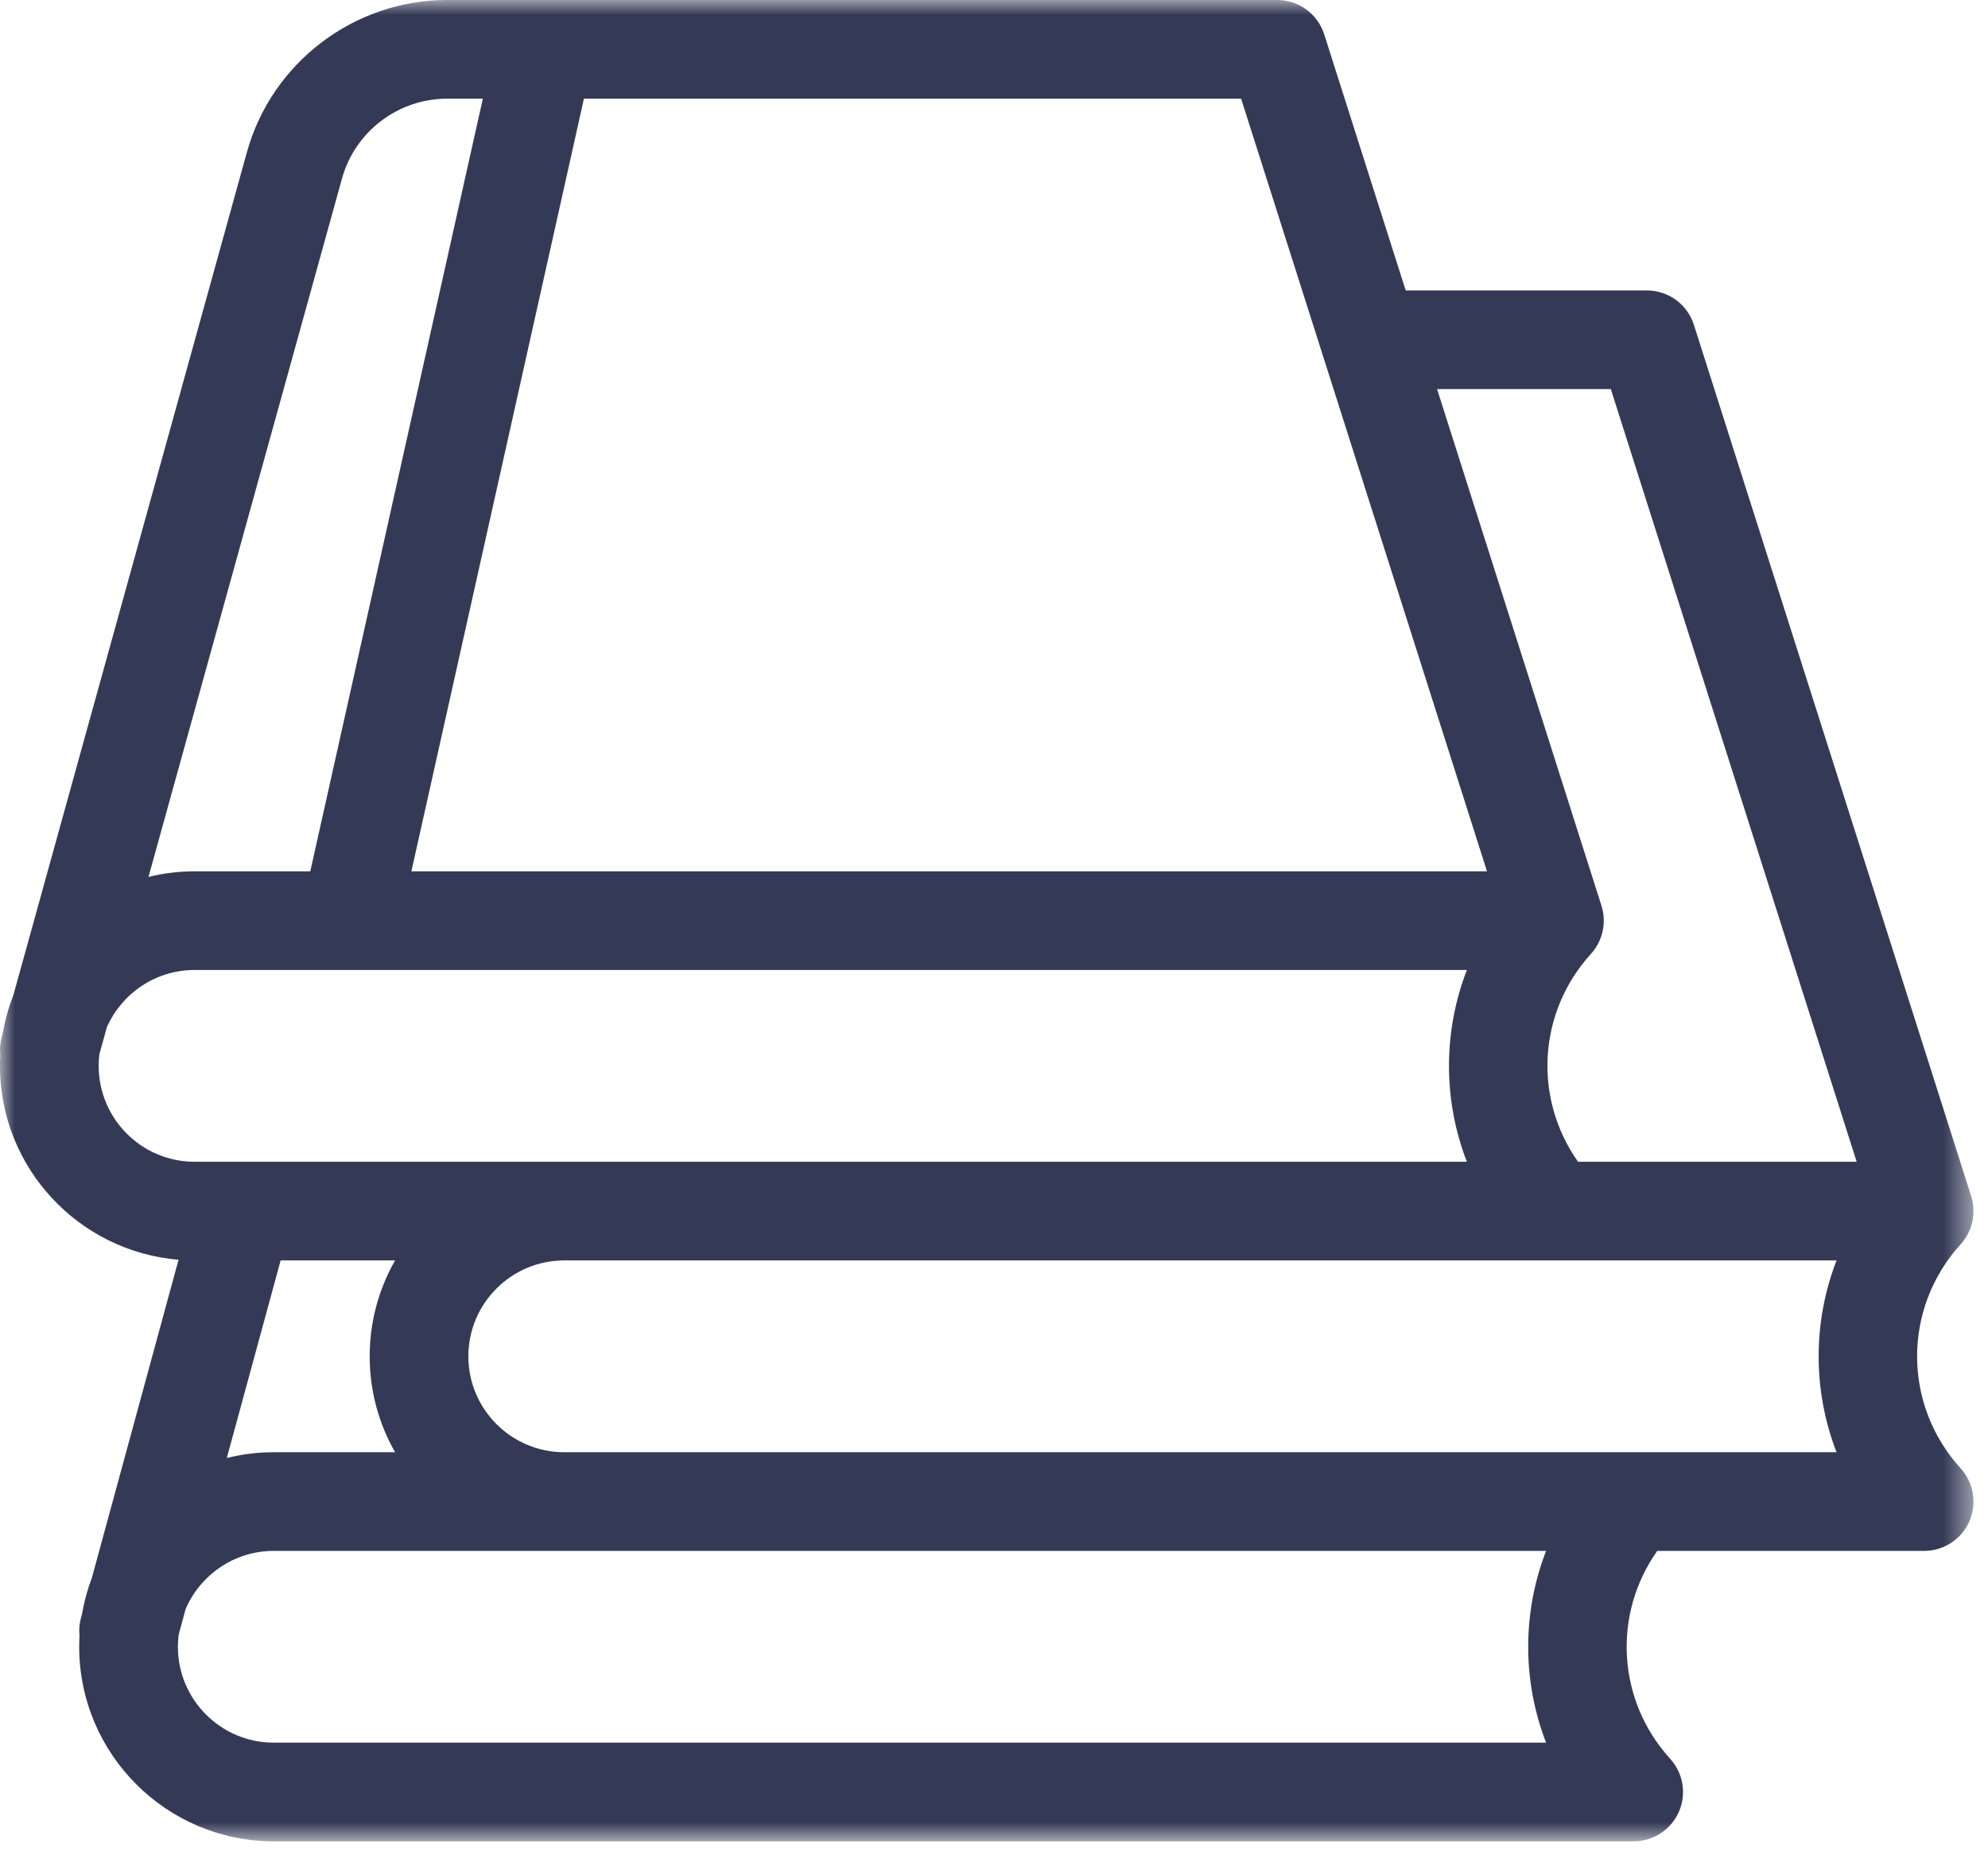 <?xml version="1.0" encoding="UTF-8"?>
<svg width="66px" height="62px" viewBox="0 0 66 62" version="1.1" xmlns="http://www.w3.org/2000/svg" xmlns:xlink="http://www.w3.org/1999/xlink">
    <title>books</title>
    <defs>
        <polygon id="path-1" points="0 0 65.518 0 65.518 61.135 0 61.135"></polygon>
    </defs>
    <g id="Homepage" stroke="none" stroke-width="1" fill="none" fill-rule="evenodd">
        <g id="PXB-Homepage" transform="translate(-1132, -2244)">
            <g id="Group-47-Copy" transform="translate(212, 2128)">
                <g id="Group-20" transform="translate(580, 0)">
                    <g id="Group-18" transform="translate(316, 0)">
                        <g id="books" transform="translate(24, 116)">
                            <mask id="mask-2" fill="white">
                                <use xlink:href="#path-1"></use>
                            </mask>
                            <g id="Clip-2"></g>
                            <path d="M60.972,48.216 L54.237,48.216 L18.733,48.216 C16.977,48.216 15.549,46.788 15.549,45.032 C15.549,43.277 16.977,41.848 18.733,41.848 L51.607,41.848 L60.972,41.848 C60.582,42.854 60.378,43.932 60.378,45.032 C60.378,46.133 60.582,47.21 60.972,48.216 L60.972,48.216 Z M51.329,57.859 L9.089,57.859 C7.333,57.859 5.906,56.431 5.906,54.675 C5.906,54.538 5.915,54.403 5.932,54.271 L6.164,53.42 C6.652,52.287 7.78,51.492 9.089,51.492 L18.733,51.492 L51.329,51.492 C50.939,52.497 50.735,53.575 50.735,54.675 C50.735,55.776 50.939,56.853 51.329,57.859 L51.329,57.859 Z M13.116,41.848 C12.58,42.789 12.273,43.875 12.273,45.032 C12.273,46.189 12.58,47.276 13.116,48.216 L9.089,48.216 C8.551,48.216 8.03,48.283 7.53,48.407 L9.317,41.848 L13.116,41.848 Z M3.276,35.389 C3.276,35.255 3.284,35.124 3.301,34.994 L3.548,34.103 C4.043,32.987 5.161,32.205 6.459,32.205 L48.7,32.205 C48.309,33.211 48.105,34.289 48.105,35.389 C48.105,36.489 48.309,37.567 48.699,38.572 L18.733,38.572 L6.459,38.572 C4.703,38.572 3.276,37.144 3.276,35.389 L3.276,35.389 Z M11.353,5.931 C11.785,4.367 13.221,3.276 14.843,3.276 L16.03,3.276 L10.301,28.929 L6.459,28.929 C5.932,28.929 5.42,28.994 4.93,29.114 L11.353,5.931 Z M43.904,11.76 L43.91,11.778 L49.367,28.929 L13.658,28.929 L19.386,3.276 L41.204,3.276 L43.904,11.76 Z M53.478,12.919 L61.64,38.572 L52.39,38.572 C50.905,36.476 51.047,33.618 52.819,31.669 C52.838,31.648 52.856,31.627 52.873,31.605 C52.88,31.596 52.888,31.588 52.895,31.58 C52.923,31.543 52.951,31.505 52.976,31.466 C52.983,31.455 52.99,31.445 52.995,31.434 C53.015,31.403 53.034,31.371 53.05,31.34 C53.057,31.327 53.063,31.316 53.07,31.303 C53.087,31.267 53.105,31.23 53.119,31.193 C53.122,31.186 53.126,31.18 53.128,31.173 C53.146,31.13 53.16,31.086 53.174,31.041 C53.179,31.027 53.182,31.012 53.186,30.998 C53.195,30.967 53.202,30.936 53.208,30.904 C53.212,30.887 53.216,30.869 53.219,30.852 C53.225,30.818 53.23,30.784 53.234,30.75 C53.236,30.731 53.238,30.713 53.24,30.694 C53.243,30.655 53.243,30.617 53.244,30.579 C53.244,30.561 53.243,30.542 53.243,30.523 C53.243,30.492 53.241,30.46 53.238,30.429 C53.237,30.412 53.236,30.396 53.234,30.38 C53.228,30.333 53.221,30.286 53.211,30.239 L53.205,30.213 C53.196,30.173 53.186,30.132 53.173,30.091 C53.171,30.085 53.17,30.078 53.167,30.07 L47.71,12.919 L53.478,12.919 Z M65.146,41.249 C65.153,41.24 65.16,41.232 65.167,41.223 C65.197,41.186 65.224,41.148 65.249,41.109 C65.256,41.098 65.262,41.087 65.269,41.076 C65.288,41.046 65.306,41.014 65.324,40.983 C65.329,40.971 65.336,40.959 65.342,40.946 C65.361,40.91 65.377,40.874 65.393,40.837 C65.396,40.83 65.399,40.823 65.402,40.816 C65.419,40.773 65.434,40.729 65.448,40.685 L65.459,40.641 C65.468,40.61 65.475,40.579 65.482,40.548 C65.486,40.53 65.49,40.512 65.493,40.495 C65.498,40.461 65.503,40.427 65.507,40.394 C65.509,40.375 65.511,40.356 65.512,40.337 C65.515,40.299 65.517,40.26 65.517,40.222 C65.518,40.204 65.517,40.185 65.516,40.167 C65.516,40.135 65.514,40.103 65.511,40.071 C65.51,40.055 65.508,40.039 65.507,40.023 C65.501,39.976 65.494,39.929 65.485,39.882 C65.483,39.874 65.481,39.865 65.479,39.857 C65.469,39.816 65.458,39.775 65.447,39.735 C65.444,39.728 65.443,39.721 65.441,39.714 L56.236,10.784 C56.02,10.105 55.388,9.643 54.675,9.643 L46.668,9.643 L43.963,1.141 C43.746,0.462 43.116,0 42.402,0 L18.105,0 C18.102,0 18.099,0 18.096,0 L14.843,0 C11.754,0 9.021,2.079 8.196,5.056 L0.442,33.046 C0.284,33.448 0.166,33.87 0.092,34.306 L0.059,34.425 C0.002,34.63 -0.011,34.836 0.01,35.035 C0.003,35.153 -0.001,35.27 -0.001,35.389 C-0.001,38.772 2.614,41.553 5.928,41.825 L3.051,52.383 C2.905,52.769 2.794,53.171 2.723,53.587 L2.687,53.719 C2.632,53.921 2.619,54.124 2.64,54.32 C2.633,54.438 2.629,54.556 2.629,54.675 C2.629,58.237 5.528,61.135 9.089,61.135 L54.237,61.135 C54.885,61.135 55.472,60.753 55.735,60.159 C55.997,59.567 55.885,58.875 55.449,58.395 C53.677,56.446 53.535,53.588 55.02,51.492 L63.88,51.492 C64.529,51.492 65.116,51.11 65.378,50.516 C65.64,49.924 65.528,49.232 65.092,48.752 C63.164,46.632 63.164,43.433 65.092,41.312 C65.111,41.292 65.128,41.27 65.146,41.249 L65.146,41.249 Z" id="Fill-1" fill="#343A56" mask="url(#mask-2)"></path>
                        </g>
                    </g>
                </g>
            </g>
        </g>
    </g>
</svg>